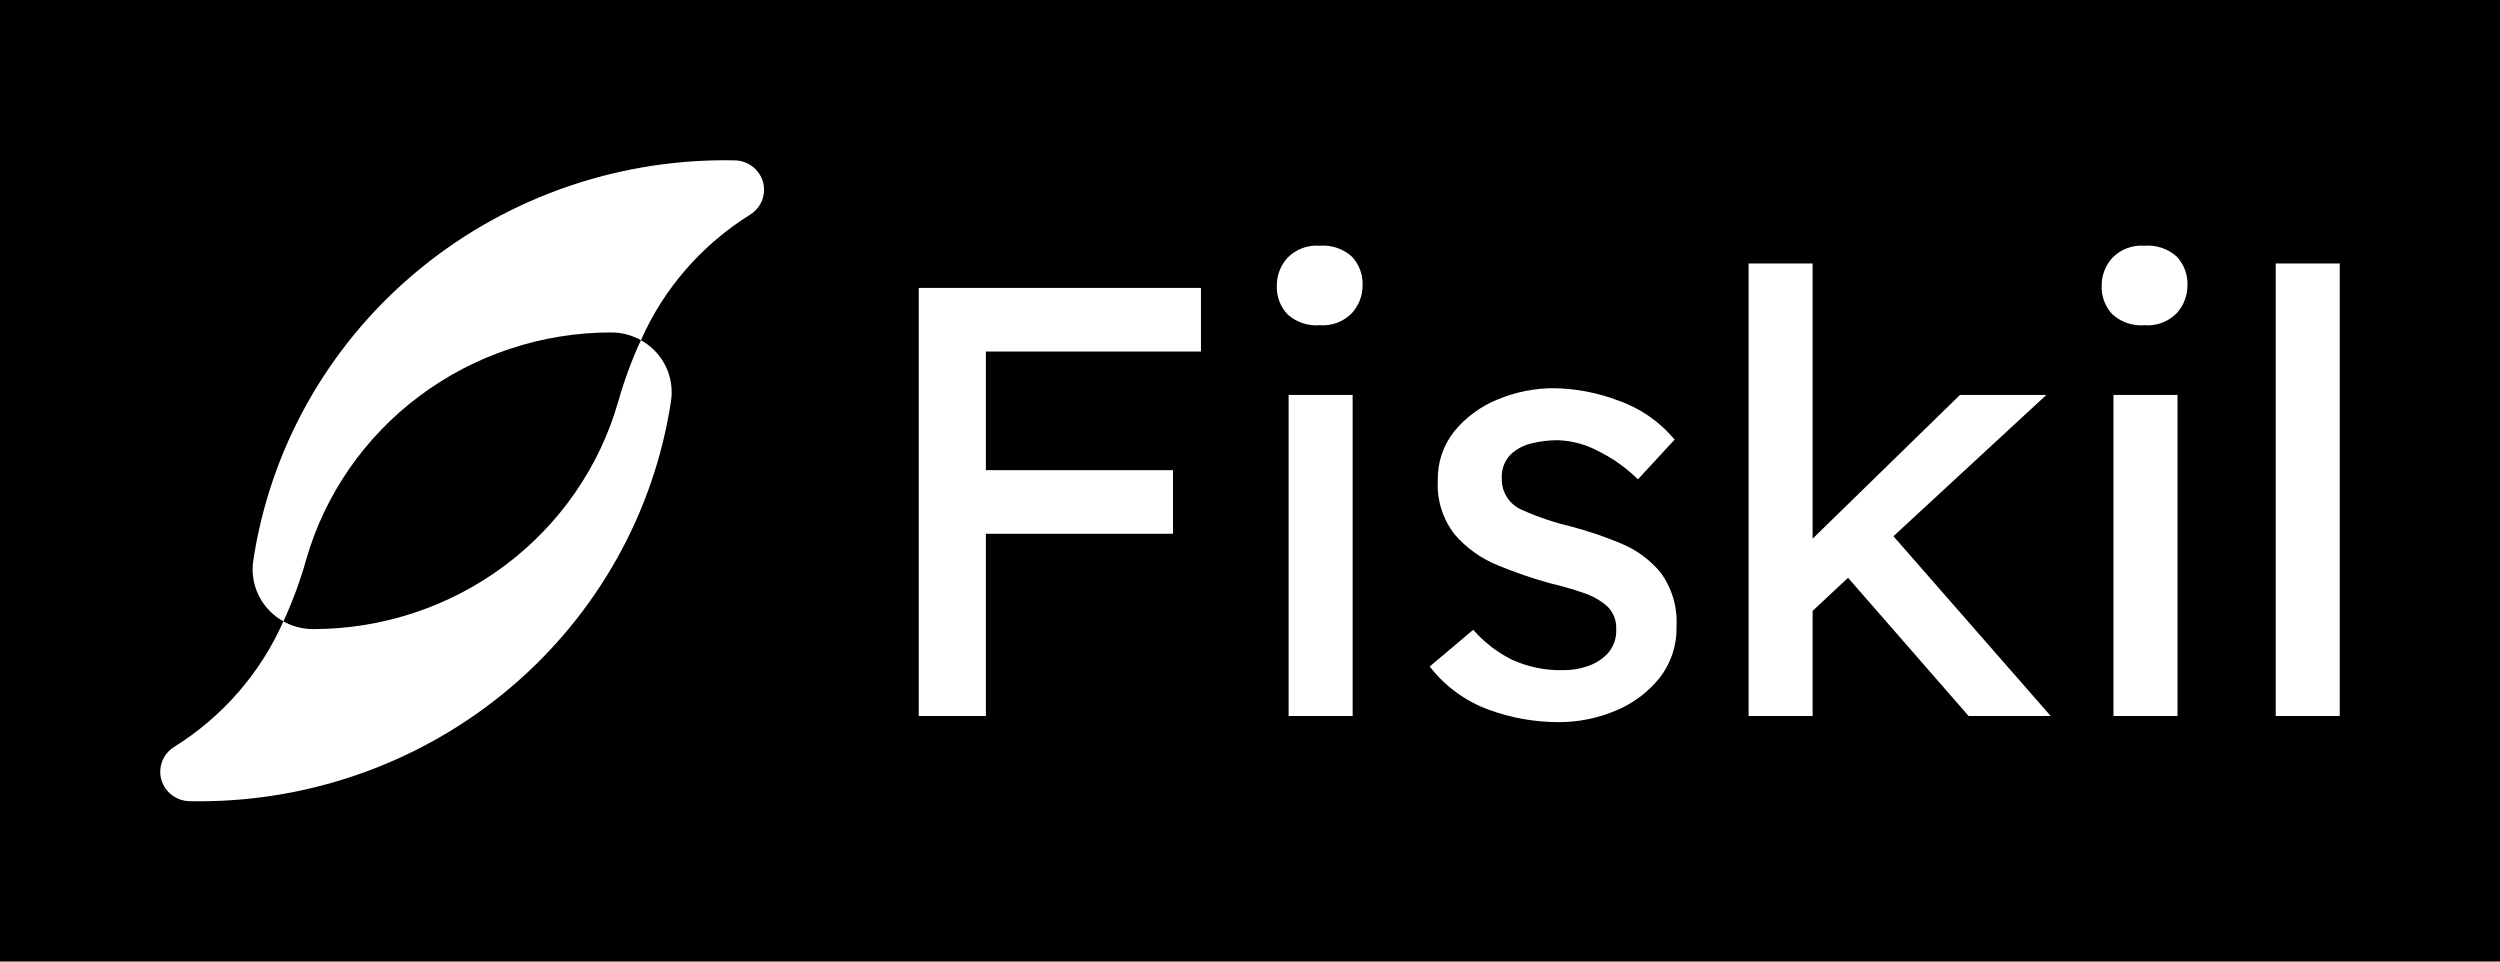 <svg width="624" height="240" viewBox="0 0 624 240" fill="none" xmlns="http://www.w3.org/2000/svg">
<rect width="624" height="240" fill="black"/>
<g clip-path="url(#clip0_2532_245)">
<path d="M70.742 155.095C68.071 153.609 65.922 151.359 64.579 148.644C63.237 145.93 62.764 142.878 63.224 139.893C67.425 112.132 81.616 86.779 103.215 68.445C124.815 50.112 152.386 40.018 180.912 40C181.734 40 182.553 40.008 183.369 40.024C184.966 40.051 186.512 40.581 187.78 41.535C189.048 42.49 189.972 43.82 190.415 45.33C190.858 46.839 190.798 48.449 190.243 49.922C189.688 51.395 188.667 52.654 187.331 53.515C175.217 61.038 165.687 71.977 159.981 84.905C158.077 83.846 155.962 83.204 153.781 83.025C153.447 82.998 152.467 82.974 152.438 82.974C135.211 83.006 118.466 88.567 104.743 98.813C91.021 109.059 81.07 123.43 76.403 139.745C74.922 144.998 73.029 150.13 70.742 155.095H70.742Z" fill="white"/>
<path d="M159.966 84.905C162.637 86.392 164.786 88.641 166.128 91.356C167.471 94.071 167.943 97.123 167.484 100.108C163.283 127.868 149.092 153.222 127.492 171.555C105.893 189.889 78.321 199.983 49.794 200C48.973 200 48.154 199.992 47.337 199.976C45.741 199.949 44.195 199.42 42.927 198.465C41.658 197.51 40.735 196.18 40.292 194.671C39.849 193.161 39.909 191.552 40.464 190.078C41.019 188.605 42.04 187.346 43.376 186.486C55.489 178.962 65.02 168.024 70.725 155.095C72.63 156.155 74.745 156.796 76.925 156.975C77.26 157.002 78.239 157.026 78.269 157.026C95.496 156.994 112.242 151.433 125.964 141.188C139.687 130.942 149.638 116.571 154.305 100.256C155.786 95.003 157.679 89.871 159.966 84.906L159.966 84.905Z" fill="white"/>
<path d="M229.32 178.719V71.863H299.759V87.739H246.077V117.353H292.779V133.229H246.077V178.719H229.32Z" fill="white"/>
<path d="M337.618 178.72H321.638V98.578H337.618V178.72ZM329.396 81.176C327.931 81.293 326.457 81.109 325.068 80.636C323.68 80.163 322.406 79.411 321.328 78.428C319.52 76.473 318.572 73.894 318.689 71.253C318.683 68.722 319.622 66.278 321.328 64.383C322.355 63.314 323.613 62.485 325.009 61.957C326.406 61.429 327.904 61.215 329.395 61.333C330.86 61.216 332.334 61.399 333.722 61.873C335.111 62.346 336.385 63.097 337.463 64.08C339.269 66.037 340.216 68.616 340.099 71.256C340.105 73.786 339.167 76.23 337.463 78.125C336.435 79.195 335.177 80.024 333.781 80.552C332.385 81.08 330.886 81.293 329.395 81.176H329.396Z" fill="white"/>
<path d="M408.831 119.644C405.948 116.803 402.622 114.433 398.98 112.623C395.858 110.935 392.377 109.994 388.817 109.875C386.648 109.874 384.485 110.131 382.378 110.638C380.368 111.088 378.519 112.064 377.025 113.462C376.261 114.266 375.673 115.216 375.3 116.254C374.926 117.291 374.774 118.394 374.853 119.492C374.809 121.136 375.266 122.756 376.164 124.143C377.063 125.531 378.363 126.622 379.897 127.277C383.813 129.029 387.891 130.409 392.075 131.398C396.306 132.514 400.454 133.917 404.488 135.596C408.392 137.18 411.832 139.699 414.496 142.923C417.357 146.843 418.754 151.616 418.451 156.433C418.571 161.063 417.064 165.592 414.185 169.257C411.283 172.861 407.49 175.673 403.169 177.423C398.68 179.304 393.85 180.265 388.972 180.247C383.011 180.236 377.1 179.176 371.519 177.118C365.693 174.97 360.608 171.238 356.855 166.356L367.716 157.197C370.379 160.25 373.619 162.765 377.258 164.6C381.354 166.493 385.846 167.409 390.369 167.272C392.377 167.265 394.369 166.93 396.265 166.28C398.192 165.643 399.925 164.541 401.307 163.074C402.774 161.408 403.525 159.246 403.401 157.044C403.462 155.988 403.293 154.93 402.905 153.943C402.517 152.956 401.92 152.062 401.152 151.32C399.416 149.811 397.383 148.668 395.179 147.962C392.481 147.035 389.736 146.245 386.955 145.596C382.493 144.369 378.114 142.865 373.846 141.092C369.71 139.424 366.039 136.807 363.139 133.46C360.113 129.608 358.599 124.812 358.874 119.95C358.758 115.51 360.211 111.167 362.985 107.662C365.843 104.166 369.552 101.436 373.768 99.724C378.278 97.829 383.138 96.868 388.043 96.9C393.458 97.004 398.813 98.037 403.868 99.953C409.394 101.877 414.278 105.256 417.986 109.723L408.831 119.644Z" fill="white"/>
<path d="M436.45 178.72V65.76H452.431V134.452L489.202 98.579H510.766L472.6 133.841L511.856 178.72H491.373L461.274 144.221L452.431 152.466V178.72H436.45Z" fill="white"/>
<path d="M543.504 178.72H527.523V98.578H543.504V178.72ZM535.282 81.176C533.817 81.293 532.344 81.109 530.955 80.636C529.566 80.163 528.293 79.411 527.215 78.428C525.407 76.473 524.459 73.894 524.576 71.253C524.57 68.722 525.509 66.278 527.215 64.383C528.242 63.314 529.5 62.484 530.896 61.956C532.293 61.428 533.791 61.215 535.282 61.333C536.747 61.216 538.221 61.399 539.61 61.873C540.998 62.346 542.272 63.097 543.35 64.08C545.156 66.037 546.103 68.616 545.986 71.256C545.992 73.786 545.054 76.23 543.35 78.125C542.323 79.195 541.065 80.024 539.668 80.552C538.272 81.08 536.773 81.293 535.282 81.176Z" fill="white"/>
<path d="M584 65.758H568.02V178.72H584V65.758Z" fill="white"/>
</g>
<defs>
<clipPath id="clip0_2532_245">
<rect width="544" height="160" fill="white" transform="translate(40 40)"/>
</clipPath>
</defs>
</svg>
